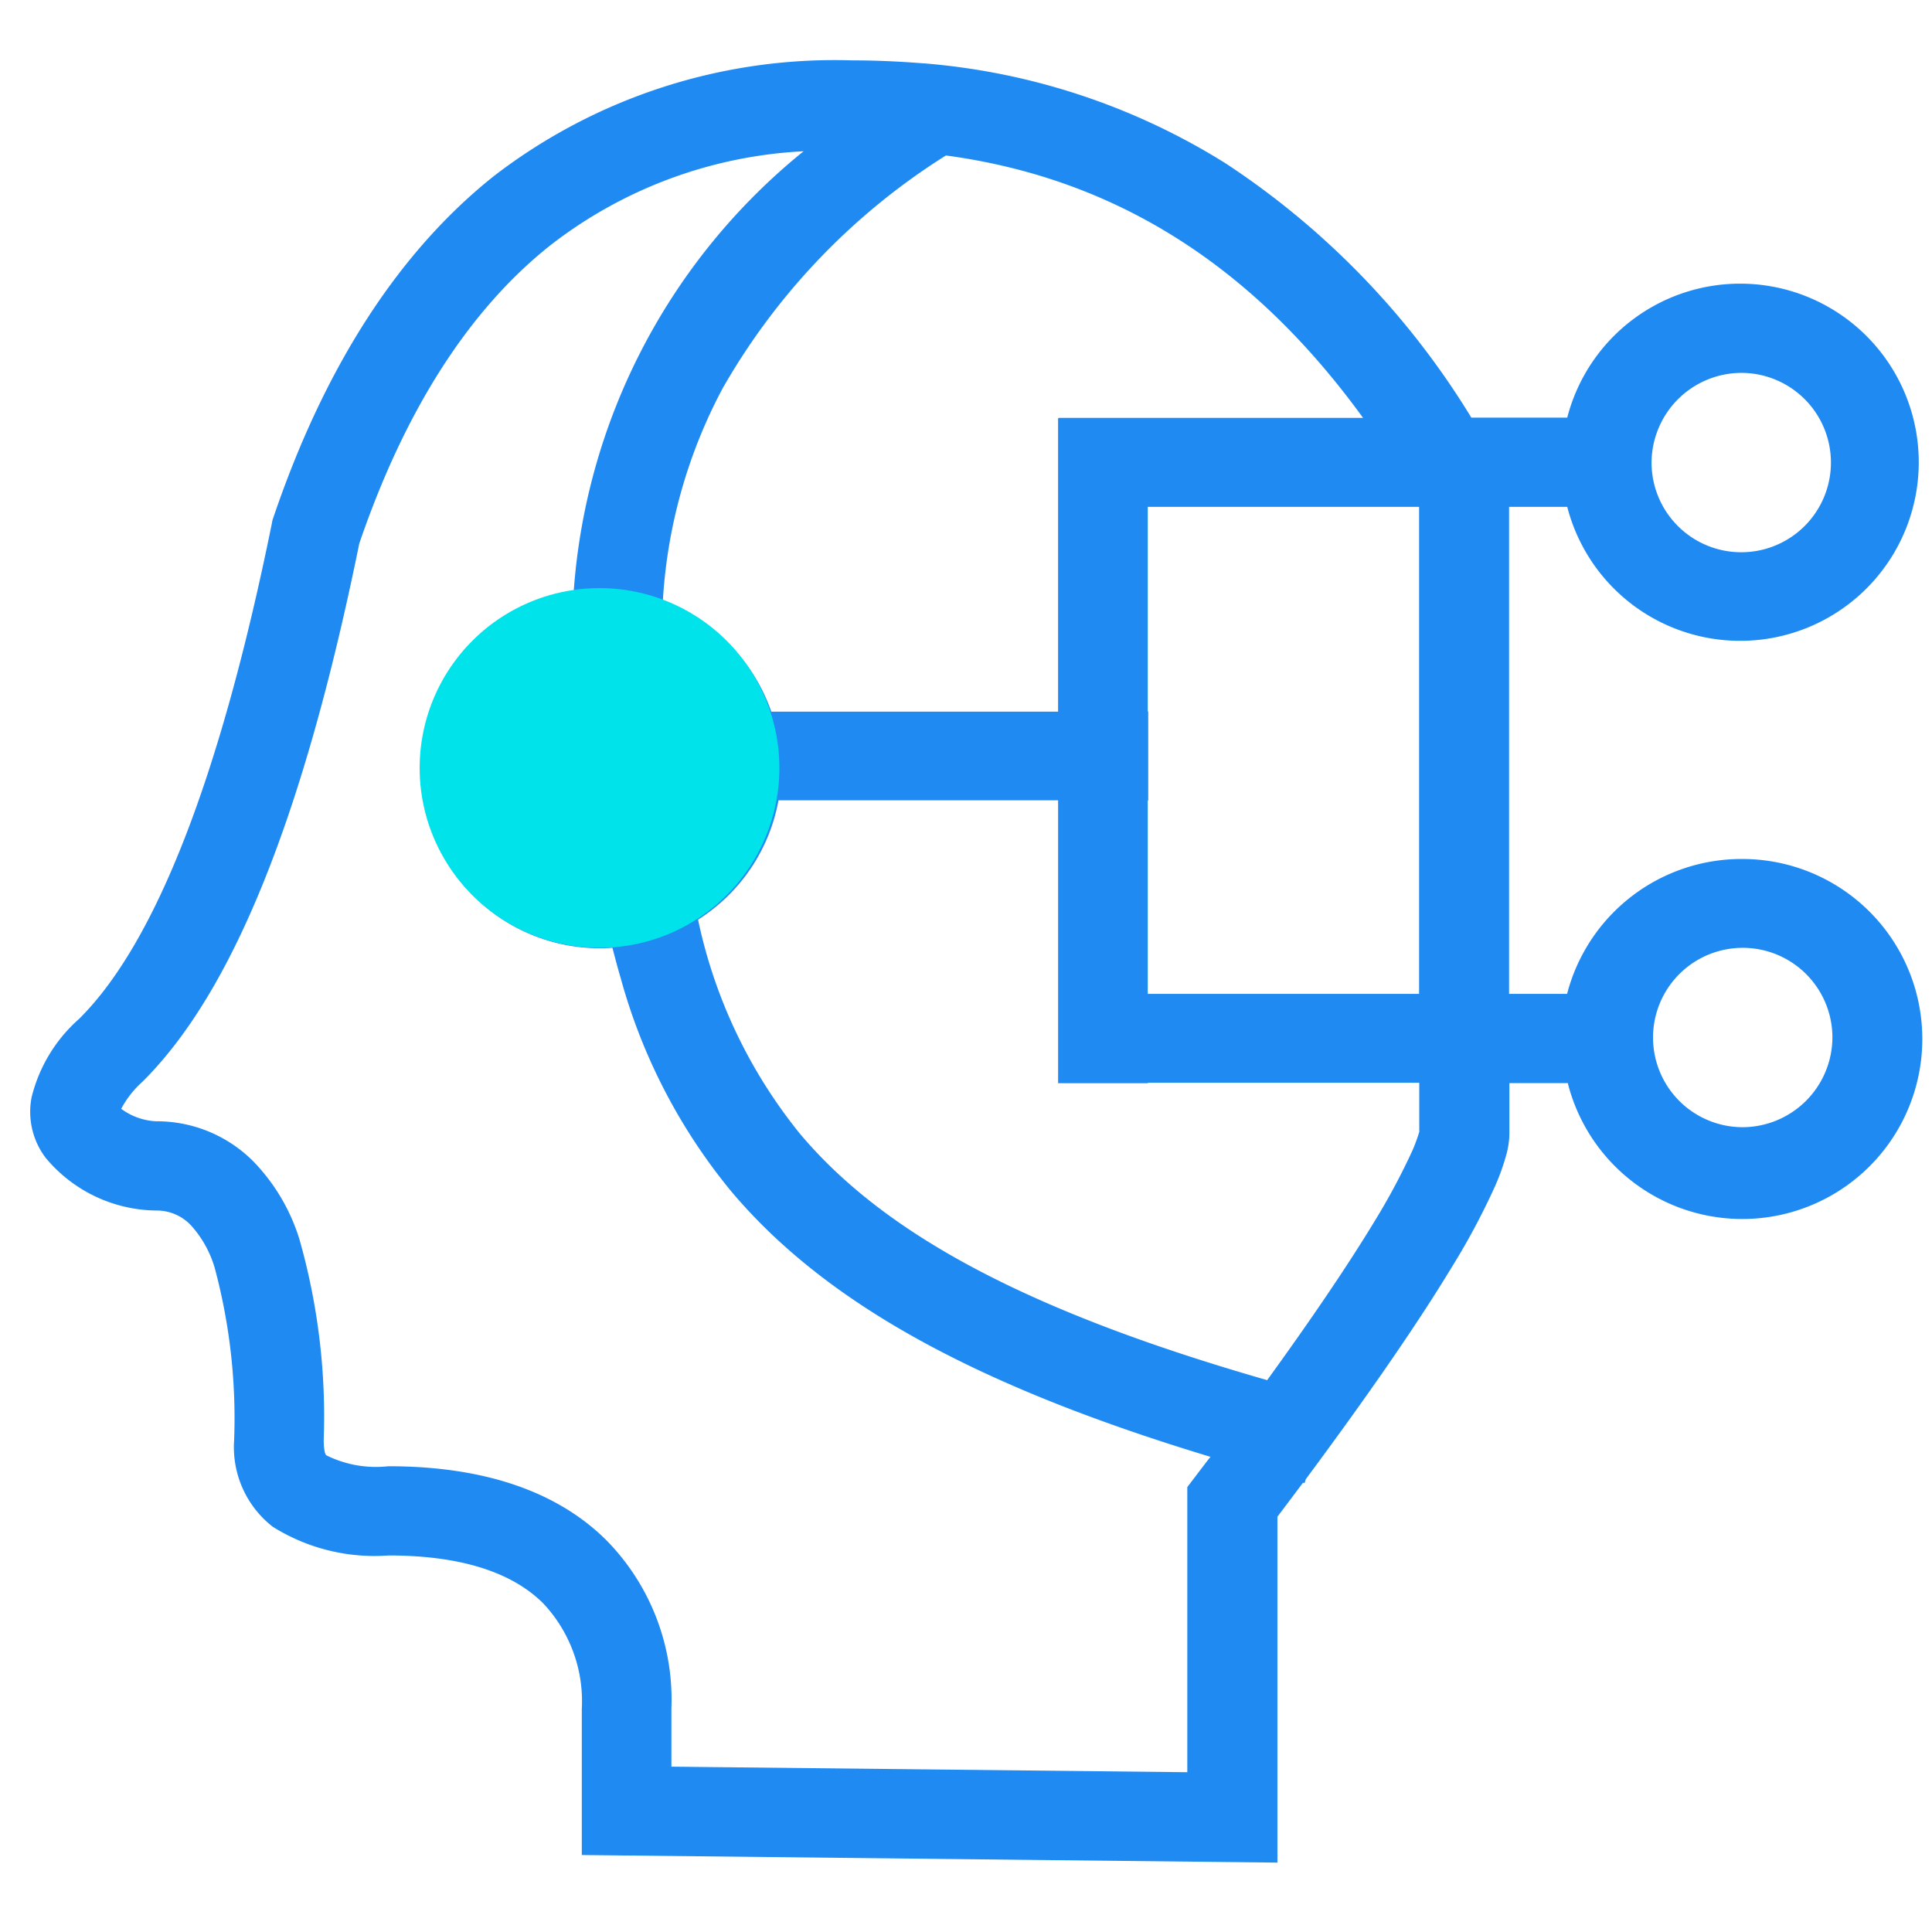 <svg xmlns="http://www.w3.org/2000/svg" width="64" height="64" viewBox="0 0 64 64"><defs><style>.a{fill:#c1c1c1;opacity:0;}.b{fill:#208af3;}.c{fill:#00e3eb;}</style></defs><g transform="translate(-1085.999 -958)"><rect class="a" width="64" height="64" transform="translate(1085.999 958)"/><path class="b" d="M56.7,26.455a5.968,5.968,0,0,0-5.789,4.468H48.989V14.791h1.927a5.916,5.916,0,1,0,0-2.957H47.739a26.72,26.72,0,0,0-8.125-8.413A22.179,22.179,0,0,0,29.622.1L29.614.1C29.607.1,29.607.1,29.6.1,28.826.037,28.03,0,27.226,0a18.5,18.5,0,0,0-11.86,3.827c-3.155,2.507-5.617,6.319-7.314,11.325l-.03.088-.015.088c-1.7,8.376-3.847,13.9-6.384,16.42a5.085,5.085,0,0,0-1.577,2.6A2.524,2.524,0,0,0,.508,36.35,4.826,4.826,0,0,0,4.191,38.1a1.557,1.557,0,0,1,1.123.479,3.6,3.6,0,0,1,.8,1.43,19.209,19.209,0,0,1,.64,5.714,3.34,3.34,0,0,0,1.28,2.853,6.352,6.352,0,0,0,3.839.951c2.336,0,4.062.531,5.119,1.585a4.726,4.726,0,0,1,1.28,3.495V59.45l23.043.251V48.243q.435-.575.848-1.128a.479.479,0,0,0,.052.015L42.255,47c2.091-2.817,3.713-5.169,4.829-7.012a23.311,23.311,0,0,0,1.443-2.7,7.416,7.416,0,0,0,.357-.988A2.825,2.825,0,0,0,49,35.554V33.88h1.934A5.963,5.963,0,1,0,56.7,26.455ZM46.02,30.923h-9V24.516h.015V21.567h-.015V14.791h8.988V30.923ZM56.7,10.352a2.971,2.971,0,1,1-2.991,2.971A2.985,2.985,0,0,1,56.7,10.352ZM44.153,11.842H34.064v.015h-.015v9.718h-9.5a5.956,5.956,0,0,0-3.594-3.642,17.082,17.082,0,0,1,1.979-7.063,21.975,21.975,0,0,1,7.4-7.72c5.582.752,10.141,3.62,13.818,8.693ZM18.908,26.455A2.971,2.971,0,1,1,21.9,23.484,2.985,2.985,0,0,1,18.908,26.455ZM38.93,46.473l-.6.789v9.445l-17.09-.184V54.6a7.528,7.528,0,0,0-2.15-5.574c-1.637-1.629-4.07-2.455-7.225-2.455a3.694,3.694,0,0,1-2.054-.361c-.082-.059-.089-.428-.089-.5a21.466,21.466,0,0,0-.8-6.643,6.416,6.416,0,0,0-1.518-2.581,4.505,4.505,0,0,0-3.229-1.342,2.11,2.11,0,0,1-1.161-.413,3.248,3.248,0,0,1,.707-.9c2.991-2.971,5.342-8.8,7.18-17.828,1.51-4.417,3.638-7.742,6.324-9.873a14.873,14.873,0,0,1,8.393-3.119A20.642,20.642,0,0,0,18,17.644a5.916,5.916,0,0,0,.915,11.768c.126,0,.253-.007.372-.015.089.347.179.686.275,1.01a19.012,19.012,0,0,0,3.646,7.041C26.3,41.128,31.266,43.893,39.1,46.26c-.06.066-.112.14-.171.214ZM46.02,35.465a.226.226,0,0,1-.015.059,5.344,5.344,0,0,1-.223.6,22.058,22.058,0,0,1-1.257,2.345c-.863,1.423-2.054,3.185-3.549,5.25-7.835-2.249-12.656-4.8-15.483-8.169a16.742,16.742,0,0,1-3.37-7.086,5.936,5.936,0,0,0,2.664-3.952h9.263v9.371h2.976v-.015h8.988v1.593ZM56.7,35.34A2.971,2.971,0,1,1,59.7,32.369,2.985,2.985,0,0,1,56.7,35.34Z" transform="translate(1087 960)"/><path class="c" d="M224.792,305.81m-5.958,0a5.958,5.958,0,1,0,5.958-5.958,5.958,5.958,0,0,0-5.958,5.958Z" transform="translate(881.067 677.63)"/></g></svg>